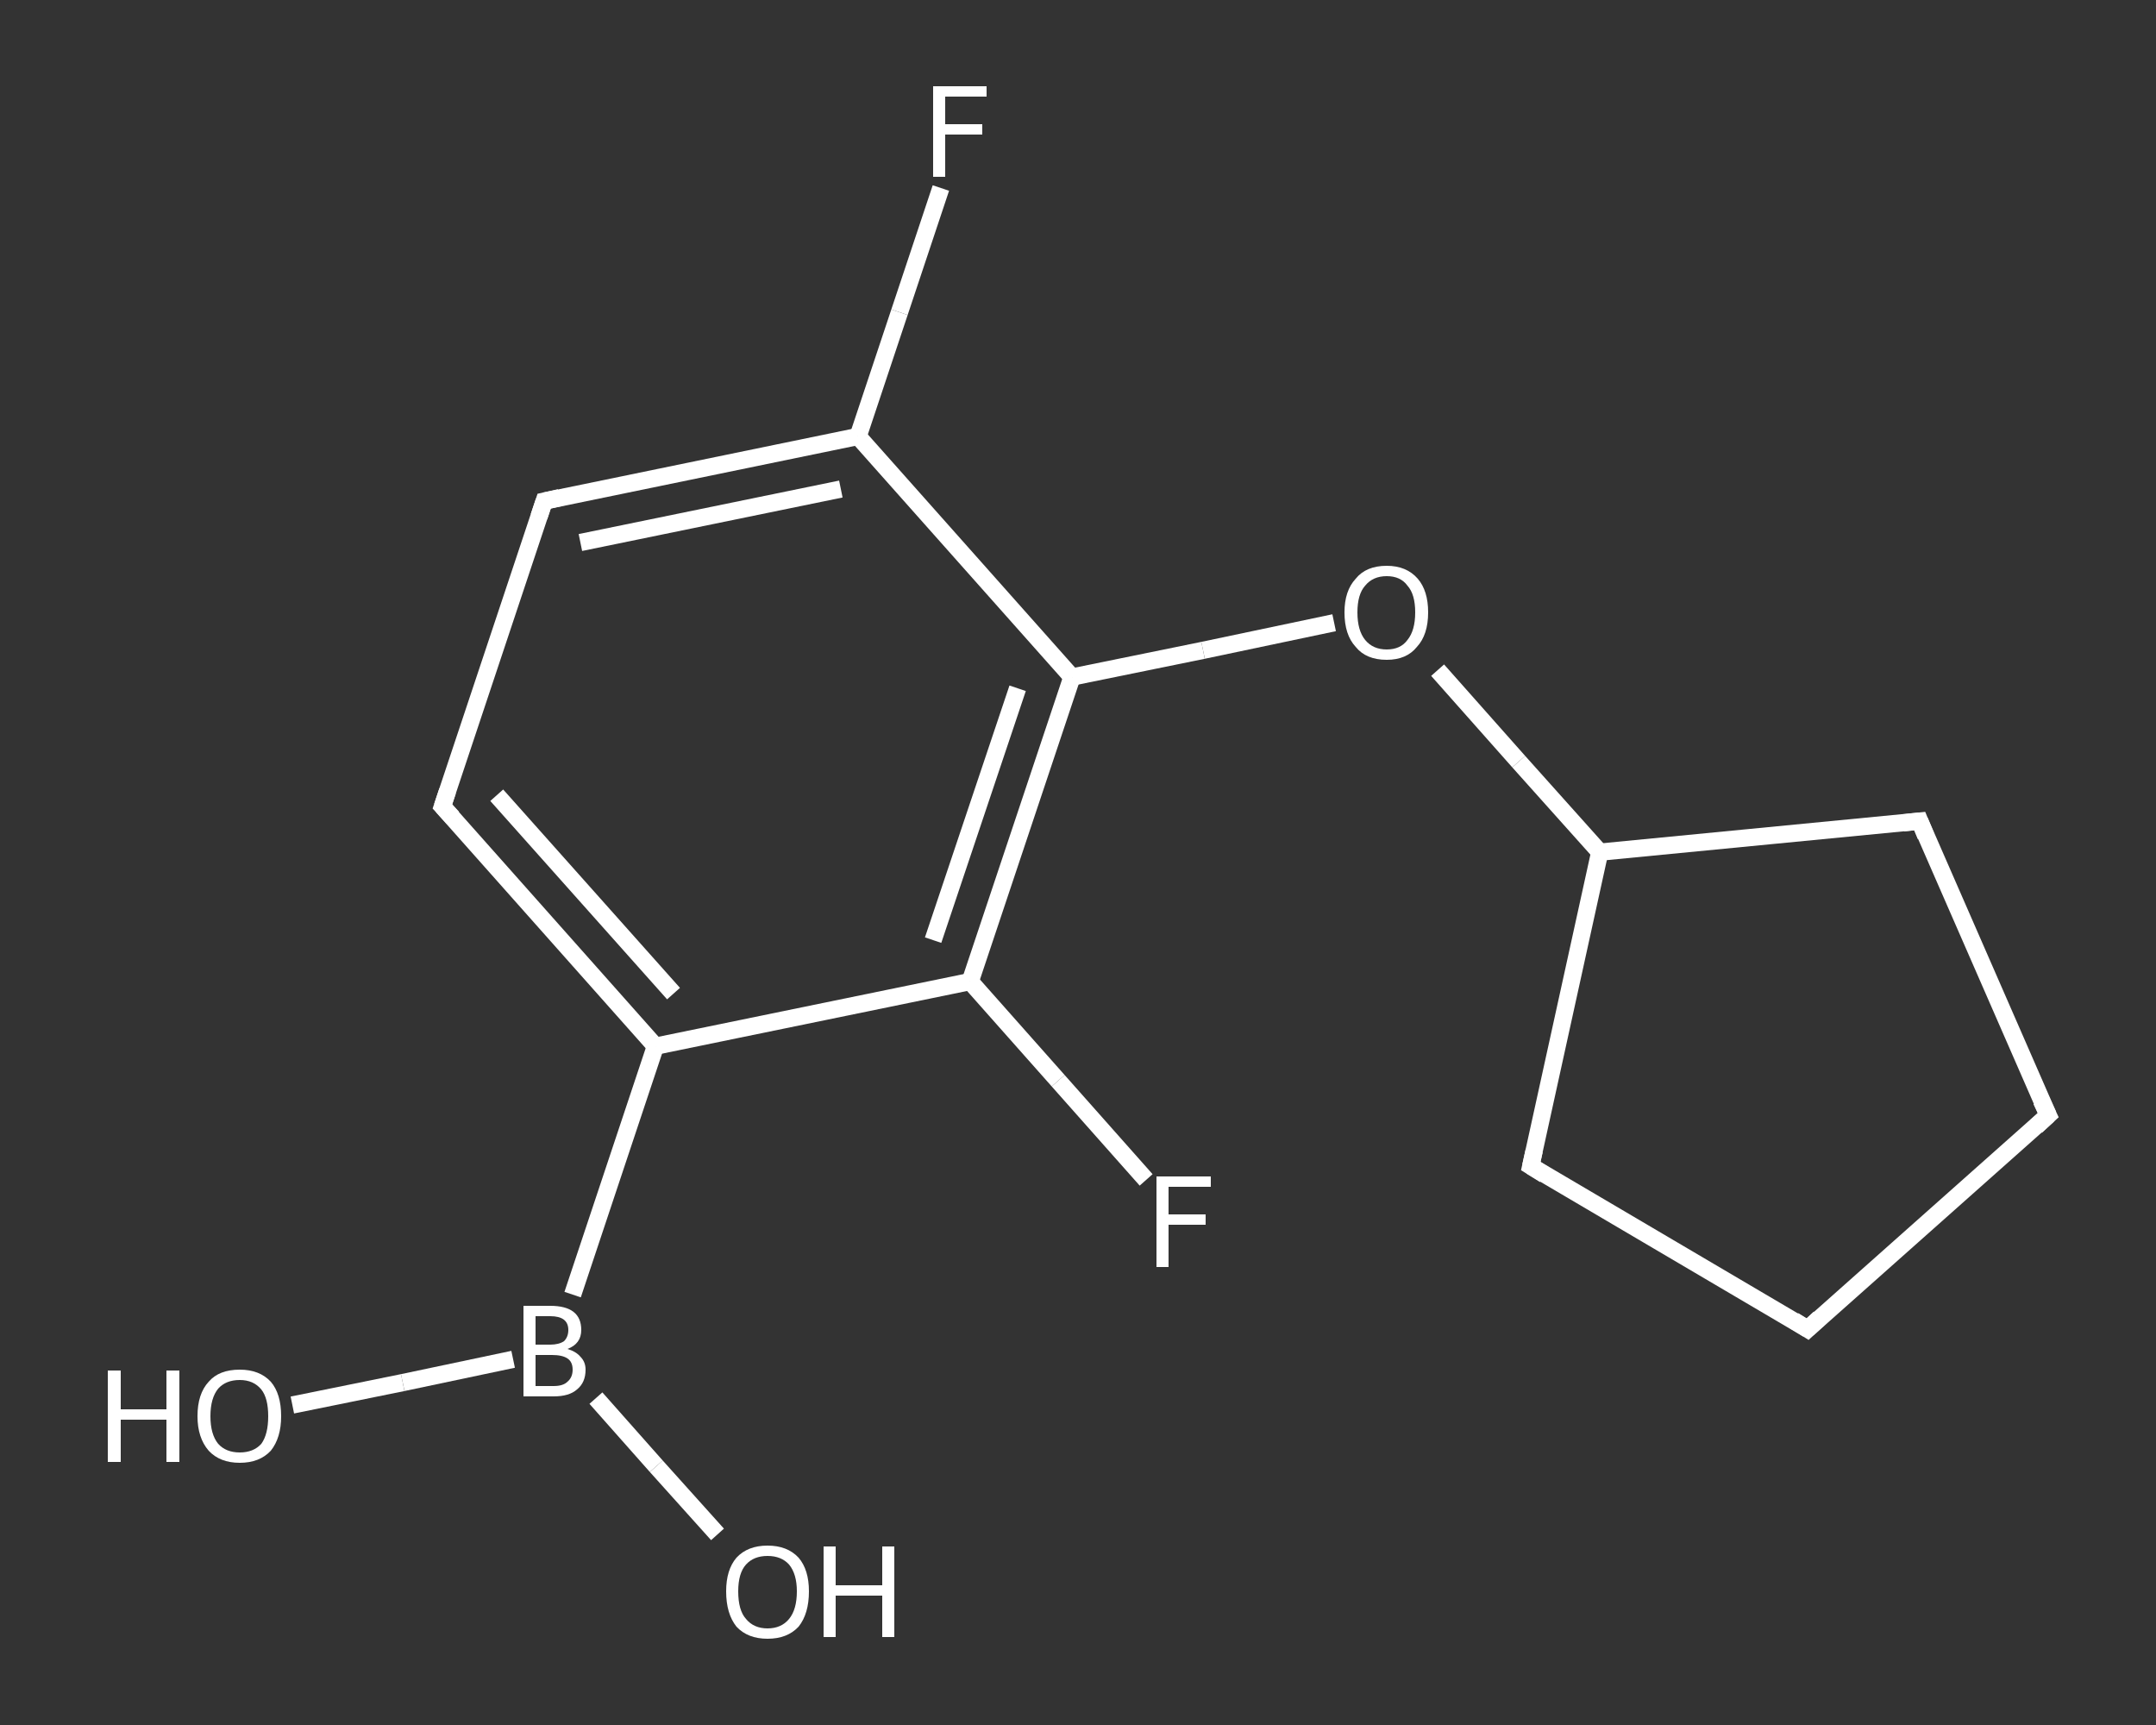 <?xml version='1.0' encoding='iso-8859-1'?>
<svg version='1.1' baseProfile='full'
              xmlns='http://www.w3.org/2000/svg'
                      xmlns:rdkit='http://www.rdkit.org/xml'
                      xmlns:xlink='http://www.w3.org/1999/xlink'
                  xml:space='preserve'
width='250px' height='200px' viewBox='0 0 250 200'>
<rect x="0" y="0" width="250" height="200" fill="#333333" stroke="none"/>
<!-- END OF HEADER -->
<rect style='opacity:1.0;fill:transparent;stroke:none' width='250.0' height='200.0' x='0.0' y='0.0'> </rect>
<path class='bond-0 atom-0 atom-1' d='M 33.9,162.9 L 46.7,160.3' style='fill:none;fill-rule:evenodd;stroke:#FFFFFF;stroke-width:2.0px;stroke-linecap:butt;stroke-linejoin:miter;stroke-opacity:1' />
<path class='bond-0 atom-0 atom-1' d='M 46.7,160.3 L 59.5,157.6' style='fill:none;fill-rule:evenodd;stroke:#FFFFFF;stroke-width:2.0px;stroke-linecap:butt;stroke-linejoin:miter;stroke-opacity:1' />
<path class='bond-1 atom-1 atom-2' d='M 69.1,162.1 L 76.1,170.0' style='fill:none;fill-rule:evenodd;stroke:#FFFFFF;stroke-width:2.0px;stroke-linecap:butt;stroke-linejoin:miter;stroke-opacity:1' />
<path class='bond-1 atom-1 atom-2' d='M 76.1,170.0 L 83.2,177.9' style='fill:none;fill-rule:evenodd;stroke:#FFFFFF;stroke-width:2.0px;stroke-linecap:butt;stroke-linejoin:miter;stroke-opacity:1' />
<path class='bond-2 atom-1 atom-3' d='M 66.4,150.1 L 76.0,121.3' style='fill:none;fill-rule:evenodd;stroke:#FFFFFF;stroke-width:2.0px;stroke-linecap:butt;stroke-linejoin:miter;stroke-opacity:1' />
<path class='bond-3 atom-3 atom-4' d='M 76.0,121.3 L 51.3,93.5' style='fill:none;fill-rule:evenodd;stroke:#FFFFFF;stroke-width:2.0px;stroke-linecap:butt;stroke-linejoin:miter;stroke-opacity:1' />
<path class='bond-3 atom-3 atom-4' d='M 78.1,115.2 L 57.6,92.2' style='fill:none;fill-rule:evenodd;stroke:#FFFFFF;stroke-width:2.0px;stroke-linecap:butt;stroke-linejoin:miter;stroke-opacity:1' />
<path class='bond-4 atom-4 atom-5' d='M 51.3,93.5 L 63.1,58.1' style='fill:none;fill-rule:evenodd;stroke:#FFFFFF;stroke-width:2.0px;stroke-linecap:butt;stroke-linejoin:miter;stroke-opacity:1' />
<path class='bond-5 atom-5 atom-6' d='M 63.1,58.1 L 99.5,50.6' style='fill:none;fill-rule:evenodd;stroke:#FFFFFF;stroke-width:2.0px;stroke-linecap:butt;stroke-linejoin:miter;stroke-opacity:1' />
<path class='bond-5 atom-5 atom-6' d='M 67.3,62.9 L 97.5,56.7' style='fill:none;fill-rule:evenodd;stroke:#FFFFFF;stroke-width:2.0px;stroke-linecap:butt;stroke-linejoin:miter;stroke-opacity:1' />
<path class='bond-6 atom-6 atom-7' d='M 99.5,50.6 L 104.3,36.2' style='fill:none;fill-rule:evenodd;stroke:#FFFFFF;stroke-width:2.0px;stroke-linecap:butt;stroke-linejoin:miter;stroke-opacity:1' />
<path class='bond-6 atom-6 atom-7' d='M 104.3,36.2 L 109.1,21.8' style='fill:none;fill-rule:evenodd;stroke:#FFFFFF;stroke-width:2.0px;stroke-linecap:butt;stroke-linejoin:miter;stroke-opacity:1' />
<path class='bond-7 atom-6 atom-8' d='M 99.5,50.6 L 124.3,78.5' style='fill:none;fill-rule:evenodd;stroke:#FFFFFF;stroke-width:2.0px;stroke-linecap:butt;stroke-linejoin:miter;stroke-opacity:1' />
<path class='bond-8 atom-8 atom-9' d='M 124.3,78.5 L 139.5,75.4' style='fill:none;fill-rule:evenodd;stroke:#FFFFFF;stroke-width:2.0px;stroke-linecap:butt;stroke-linejoin:miter;stroke-opacity:1' />
<path class='bond-8 atom-8 atom-9' d='M 139.5,75.4 L 154.7,72.2' style='fill:none;fill-rule:evenodd;stroke:#FFFFFF;stroke-width:2.0px;stroke-linecap:butt;stroke-linejoin:miter;stroke-opacity:1' />
<path class='bond-9 atom-9 atom-10' d='M 166.7,77.7 L 176.1,88.3' style='fill:none;fill-rule:evenodd;stroke:#FFFFFF;stroke-width:2.0px;stroke-linecap:butt;stroke-linejoin:miter;stroke-opacity:1' />
<path class='bond-9 atom-9 atom-10' d='M 176.1,88.3 L 185.5,98.8' style='fill:none;fill-rule:evenodd;stroke:#FFFFFF;stroke-width:2.0px;stroke-linecap:butt;stroke-linejoin:miter;stroke-opacity:1' />
<path class='bond-10 atom-10 atom-11' d='M 185.5,98.8 L 222.6,95.2' style='fill:none;fill-rule:evenodd;stroke:#FFFFFF;stroke-width:2.0px;stroke-linecap:butt;stroke-linejoin:miter;stroke-opacity:1' />
<path class='bond-11 atom-11 atom-12' d='M 222.6,95.2 L 237.5,129.3' style='fill:none;fill-rule:evenodd;stroke:#FFFFFF;stroke-width:2.0px;stroke-linecap:butt;stroke-linejoin:miter;stroke-opacity:1' />
<path class='bond-12 atom-12 atom-13' d='M 237.5,129.3 L 209.6,154.1' style='fill:none;fill-rule:evenodd;stroke:#FFFFFF;stroke-width:2.0px;stroke-linecap:butt;stroke-linejoin:miter;stroke-opacity:1' />
<path class='bond-13 atom-13 atom-14' d='M 209.6,154.1 L 177.5,135.2' style='fill:none;fill-rule:evenodd;stroke:#FFFFFF;stroke-width:2.0px;stroke-linecap:butt;stroke-linejoin:miter;stroke-opacity:1' />
<path class='bond-14 atom-8 atom-15' d='M 124.3,78.5 L 112.5,113.8' style='fill:none;fill-rule:evenodd;stroke:#FFFFFF;stroke-width:2.0px;stroke-linecap:butt;stroke-linejoin:miter;stroke-opacity:1' />
<path class='bond-14 atom-8 atom-15' d='M 118.0,79.8 L 108.2,109.0' style='fill:none;fill-rule:evenodd;stroke:#FFFFFF;stroke-width:2.0px;stroke-linecap:butt;stroke-linejoin:miter;stroke-opacity:1' />
<path class='bond-15 atom-15 atom-16' d='M 112.5,113.8 L 122.7,125.3' style='fill:none;fill-rule:evenodd;stroke:#FFFFFF;stroke-width:2.0px;stroke-linecap:butt;stroke-linejoin:miter;stroke-opacity:1' />
<path class='bond-15 atom-15 atom-16' d='M 122.7,125.3 L 132.9,136.8' style='fill:none;fill-rule:evenodd;stroke:#FFFFFF;stroke-width:2.0px;stroke-linecap:butt;stroke-linejoin:miter;stroke-opacity:1' />
<path class='bond-16 atom-15 atom-3' d='M 112.5,113.8 L 76.0,121.3' style='fill:none;fill-rule:evenodd;stroke:#FFFFFF;stroke-width:2.0px;stroke-linecap:butt;stroke-linejoin:miter;stroke-opacity:1' />
<path class='bond-17 atom-14 atom-10' d='M 177.5,135.2 L 185.5,98.8' style='fill:none;fill-rule:evenodd;stroke:#FFFFFF;stroke-width:2.0px;stroke-linecap:butt;stroke-linejoin:miter;stroke-opacity:1' />
<path d='M 52.5,94.8 L 51.3,93.5 L 51.9,91.7' style='fill:none;stroke:#FFFFFF;stroke-width:2.0px;stroke-linecap:butt;stroke-linejoin:miter;stroke-opacity:1;' />
<path d='M 62.5,59.9 L 63.1,58.1 L 64.9,57.7' style='fill:none;stroke:#FFFFFF;stroke-width:2.0px;stroke-linecap:butt;stroke-linejoin:miter;stroke-opacity:1;' />
<path d='M 220.7,95.4 L 222.6,95.2 L 223.3,96.9' style='fill:none;stroke:#FFFFFF;stroke-width:2.0px;stroke-linecap:butt;stroke-linejoin:miter;stroke-opacity:1;' />
<path d='M 236.7,127.6 L 237.5,129.3 L 236.1,130.6' style='fill:none;stroke:#FFFFFF;stroke-width:2.0px;stroke-linecap:butt;stroke-linejoin:miter;stroke-opacity:1;' />
<path d='M 211.0,152.8 L 209.6,154.1 L 208.0,153.1' style='fill:none;stroke:#FFFFFF;stroke-width:2.0px;stroke-linecap:butt;stroke-linejoin:miter;stroke-opacity:1;' />
<path d='M 179.1,136.2 L 177.5,135.2 L 177.9,133.4' style='fill:none;stroke:#FFFFFF;stroke-width:2.0px;stroke-linecap:butt;stroke-linejoin:miter;stroke-opacity:1;' />
<path class='atom-0' d='M 12.5 158.9
L 14.0 158.9
L 14.0 163.4
L 19.3 163.4
L 19.3 158.9
L 20.8 158.9
L 20.8 169.5
L 19.3 169.5
L 19.3 164.6
L 14.0 164.6
L 14.0 169.5
L 12.5 169.5
L 12.5 158.9
' fill='#FFFFFF'/>
<path class='atom-0' d='M 22.9 164.2
Q 22.9 161.6, 24.2 160.2
Q 25.4 158.8, 27.8 158.8
Q 30.1 158.8, 31.4 160.2
Q 32.6 161.6, 32.6 164.2
Q 32.6 166.7, 31.4 168.2
Q 30.1 169.6, 27.8 169.6
Q 25.5 169.6, 24.2 168.2
Q 22.9 166.7, 22.9 164.2
M 27.8 168.4
Q 29.4 168.4, 30.3 167.4
Q 31.1 166.3, 31.1 164.2
Q 31.1 162.1, 30.3 161.1
Q 29.4 160.0, 27.8 160.0
Q 26.2 160.0, 25.3 161.0
Q 24.4 162.1, 24.4 164.2
Q 24.4 166.3, 25.3 167.4
Q 26.2 168.4, 27.8 168.4
' fill='#FFFFFF'/>
<path class='atom-1' d='M 65.8 156.4
Q 66.8 156.7, 67.3 157.3
Q 67.9 157.9, 67.9 158.8
Q 67.9 160.3, 66.9 161.1
Q 66.0 161.9, 64.2 161.9
L 60.7 161.9
L 60.7 151.4
L 63.8 151.4
Q 65.6 151.4, 66.5 152.1
Q 67.4 152.8, 67.4 154.2
Q 67.4 155.8, 65.8 156.4
M 62.1 152.6
L 62.1 155.9
L 63.8 155.9
Q 64.8 155.9, 65.4 155.5
Q 65.9 155.0, 65.9 154.2
Q 65.9 152.6, 63.8 152.6
L 62.1 152.6
M 64.2 160.7
Q 65.3 160.7, 65.8 160.2
Q 66.4 159.7, 66.4 158.8
Q 66.4 157.9, 65.8 157.5
Q 65.2 157.1, 64.0 157.1
L 62.1 157.1
L 62.1 160.7
L 64.2 160.7
' fill='#FFFFFF'/>
<path class='atom-2' d='M 84.2 184.5
Q 84.2 182.0, 85.4 180.6
Q 86.7 179.2, 89.0 179.2
Q 91.3 179.2, 92.6 180.6
Q 93.8 182.0, 93.8 184.5
Q 93.8 187.1, 92.6 188.6
Q 91.3 190.0, 89.0 190.0
Q 86.7 190.0, 85.4 188.6
Q 84.2 187.1, 84.2 184.5
M 89.0 188.8
Q 90.6 188.8, 91.5 187.7
Q 92.4 186.6, 92.4 184.5
Q 92.4 182.5, 91.5 181.4
Q 90.6 180.4, 89.0 180.4
Q 87.4 180.4, 86.5 181.4
Q 85.6 182.4, 85.6 184.5
Q 85.6 186.7, 86.5 187.7
Q 87.4 188.8, 89.0 188.8
' fill='#FFFFFF'/>
<path class='atom-2' d='M 95.5 179.3
L 96.9 179.3
L 96.9 183.8
L 102.3 183.8
L 102.3 179.3
L 103.7 179.3
L 103.7 189.8
L 102.3 189.8
L 102.3 185.0
L 96.9 185.0
L 96.9 189.8
L 95.5 189.8
L 95.5 179.3
' fill='#FFFFFF'/>
<path class='atom-7' d='M 108.2 10.0
L 114.4 10.0
L 114.4 11.2
L 109.6 11.2
L 109.6 14.4
L 113.9 14.4
L 113.9 15.6
L 109.6 15.6
L 109.6 20.5
L 108.2 20.5
L 108.2 10.0
' fill='#FFFFFF'/>
<path class='atom-9' d='M 155.9 71.0
Q 155.9 68.5, 157.2 67.1
Q 158.4 65.6, 160.8 65.6
Q 163.1 65.6, 164.4 67.1
Q 165.6 68.5, 165.6 71.0
Q 165.6 73.6, 164.3 75.0
Q 163.1 76.5, 160.8 76.5
Q 158.4 76.5, 157.2 75.0
Q 155.9 73.6, 155.9 71.0
M 160.8 75.3
Q 162.4 75.3, 163.2 74.2
Q 164.1 73.1, 164.1 71.0
Q 164.1 68.9, 163.2 67.9
Q 162.4 66.8, 160.8 66.8
Q 159.2 66.8, 158.3 67.9
Q 157.4 68.9, 157.4 71.0
Q 157.4 73.1, 158.3 74.2
Q 159.2 75.3, 160.8 75.3
' fill='#FFFFFF'/>
<path class='atom-16' d='M 134.1 136.4
L 140.4 136.4
L 140.4 137.6
L 135.5 137.6
L 135.5 140.8
L 139.8 140.8
L 139.8 142.0
L 135.5 142.0
L 135.5 146.9
L 134.1 146.9
L 134.1 136.4
' fill='#FFFFFF'/>
</svg>
